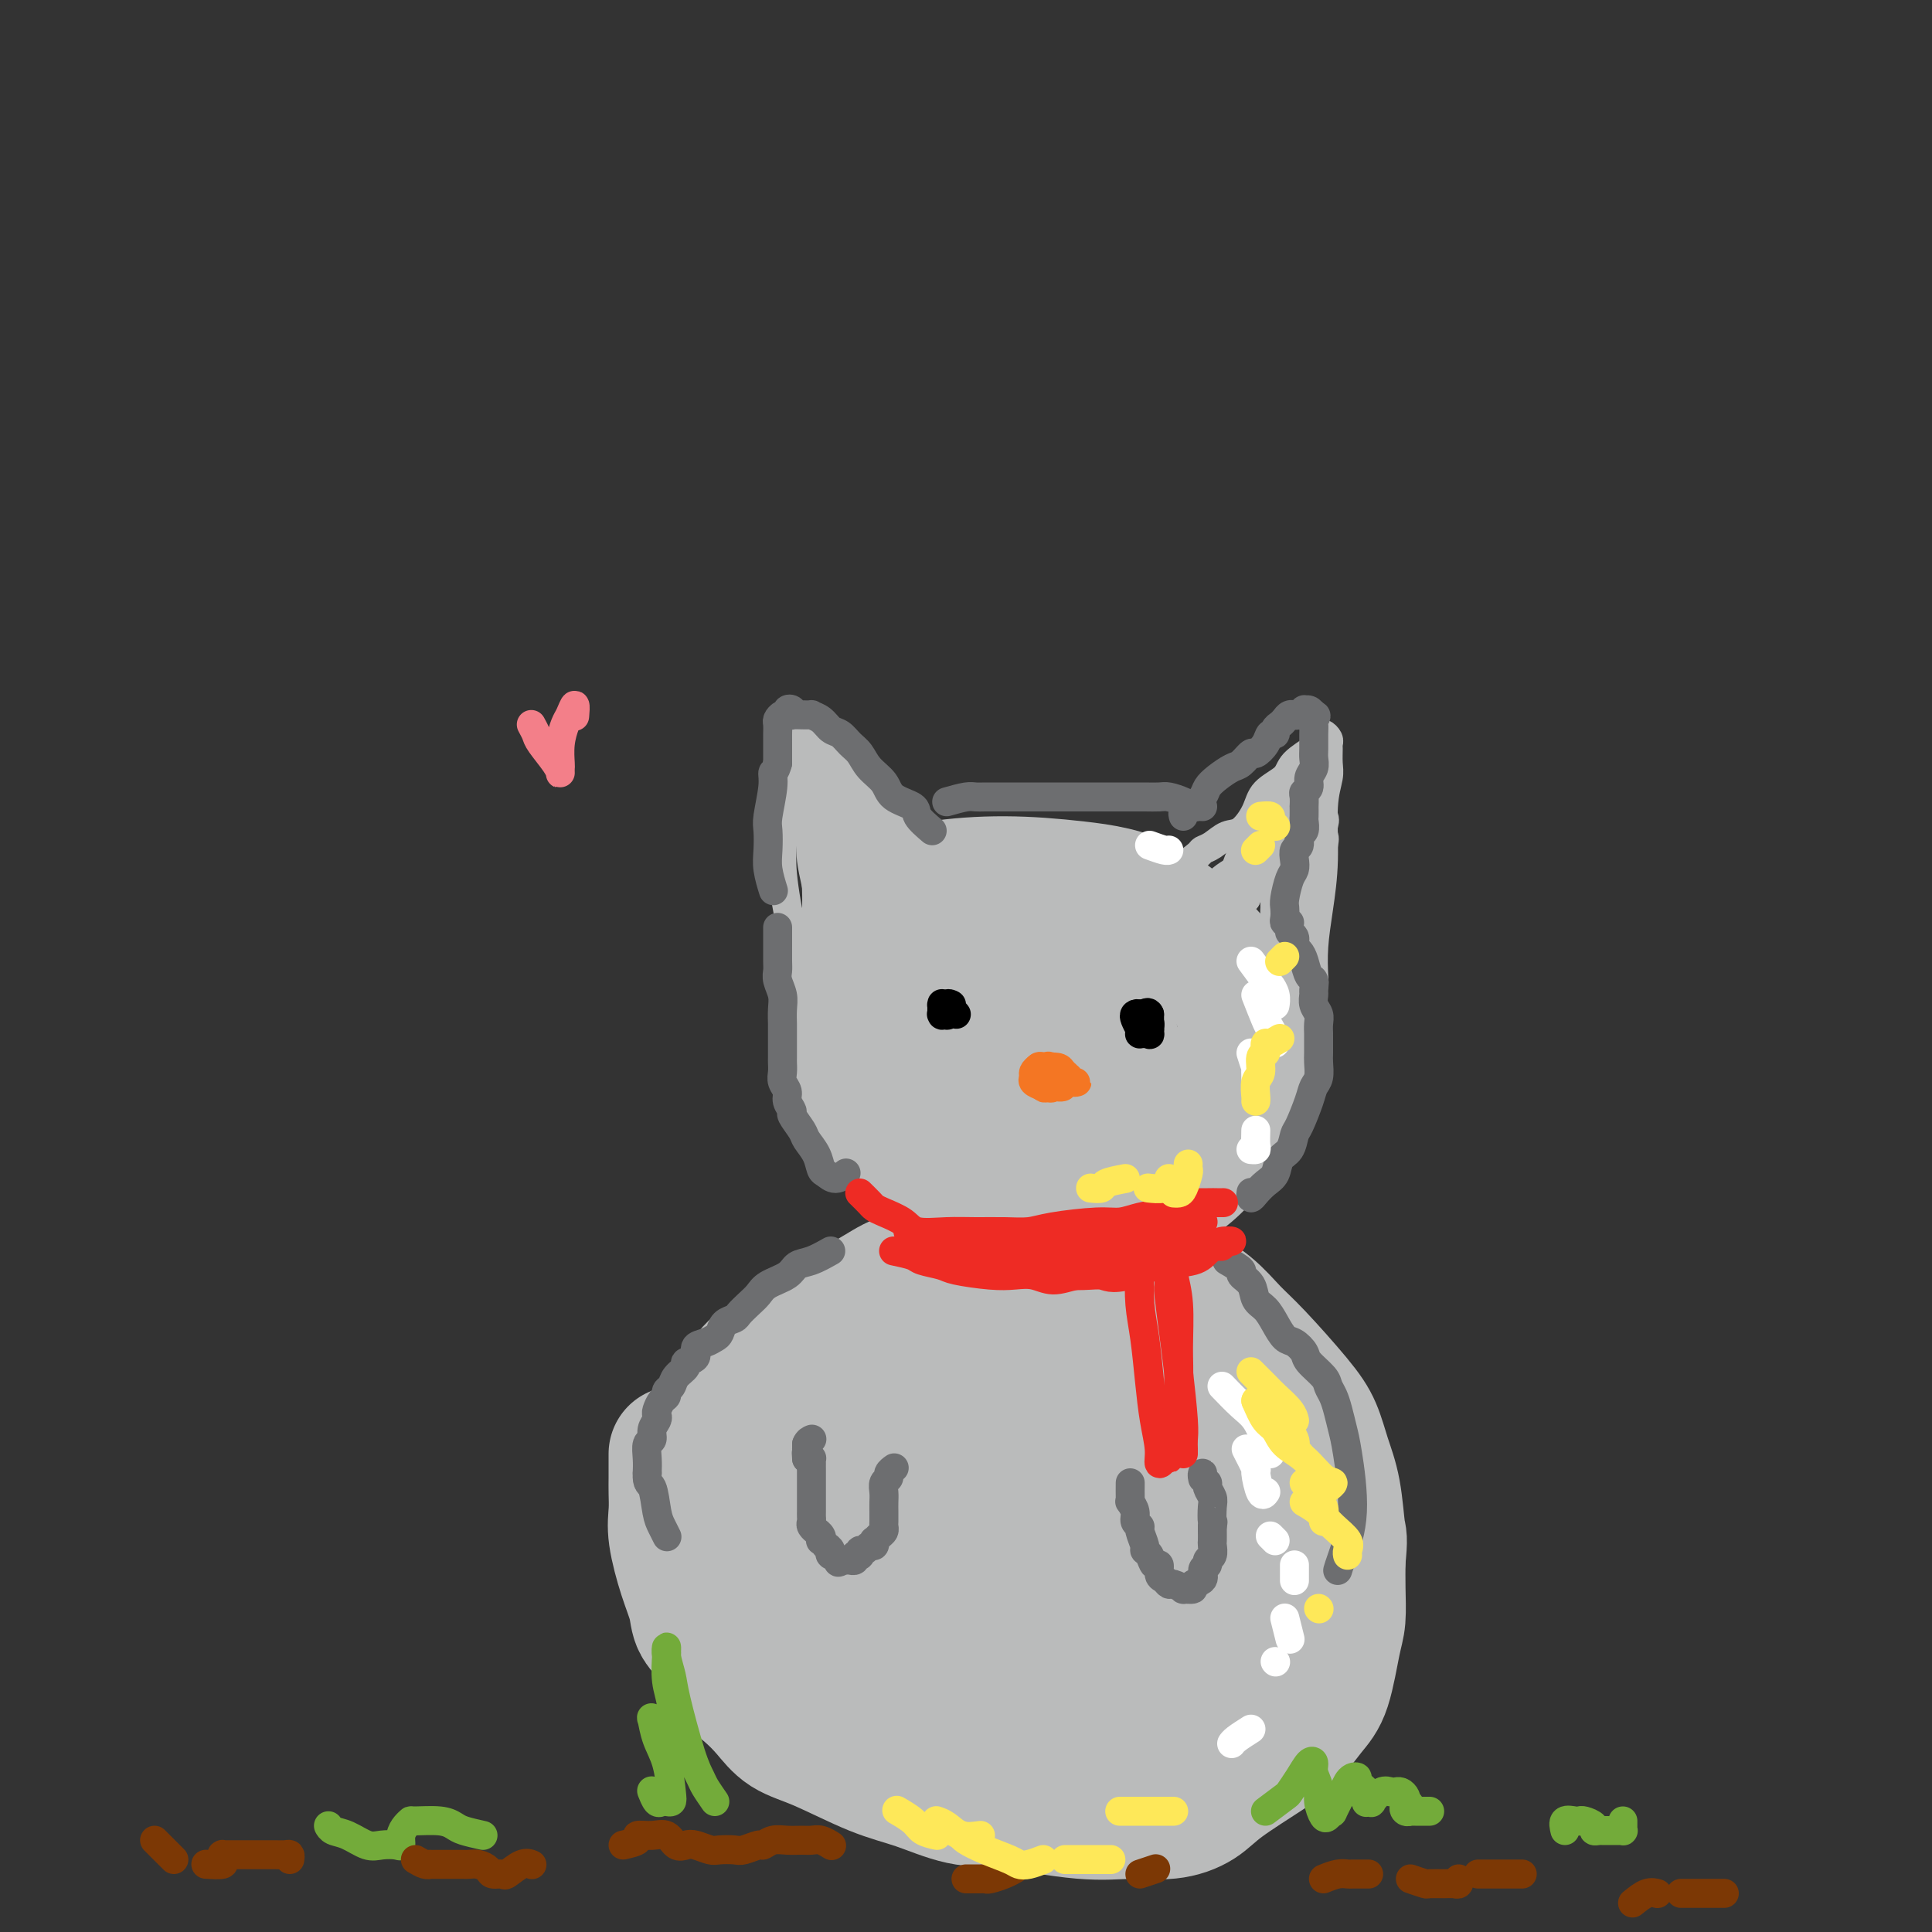 <svg viewBox='0 0 400 400' version='1.1' xmlns='http://www.w3.org/2000/svg' xmlns:xlink='http://www.w3.org/1999/xlink'><rect x="0" y="0" width="400" height="400" fill="#333333" stroke="none"/><g fill='none' stroke='#BABBBB' stroke-width='28' stroke-linecap='round' stroke-linejoin='round'><path d='M140,301c0.003,1.869 0.006,3.737 0,5c-0.006,1.263 -0.023,1.919 0,3c0.023,1.081 0.084,2.585 0,4c-0.084,1.415 -0.315,2.739 0,5c0.315,2.261 1.175,5.459 2,8c0.825,2.541 1.616,4.426 2,6c0.384,1.574 0.360,2.836 1,4c0.640,1.164 1.944,2.230 3,4c1.056,1.770 1.866,4.243 3,6c1.134,1.757 2.594,2.799 4,4c1.406,1.201 2.760,2.561 4,4c1.240,1.439 2.366,2.957 4,4c1.634,1.043 3.776,1.612 7,3c3.224,1.388 7.532,3.595 11,5c3.468,1.405 6.098,2.008 9,3c2.902,0.992 6.077,2.372 9,3c2.923,0.628 5.594,0.503 10,1c4.406,0.497 10.547,1.616 15,2c4.453,0.384 7.219,0.034 10,0c2.781,-0.034 5.576,0.247 8,0c2.424,-0.247 4.476,-1.021 6,-2c1.524,-0.979 2.519,-2.164 5,-4c2.481,-1.836 6.447,-4.322 9,-6c2.553,-1.678 3.693,-2.547 5,-4c1.307,-1.453 2.781,-3.489 4,-5c1.219,-1.511 2.183,-2.496 3,-5c0.817,-2.504 1.487,-6.527 2,-9c0.513,-2.473 0.869,-3.397 1,-5c0.131,-1.603 0.037,-3.887 0,-6c-0.037,-2.113 -0.019,-4.057 0,-6'/><path d='M277,323c0.498,-4.988 0.245,-4.458 0,-6c-0.245,-1.542 -0.480,-5.157 -1,-8c-0.520,-2.843 -1.324,-4.912 -2,-7c-0.676,-2.088 -1.224,-4.193 -2,-6c-0.776,-1.807 -1.778,-3.316 -4,-6c-2.222,-2.684 -5.662,-6.542 -8,-9c-2.338,-2.458 -3.573,-3.515 -5,-5c-1.427,-1.485 -3.048,-3.397 -5,-5c-1.952,-1.603 -4.237,-2.898 -6,-4c-1.763,-1.102 -3.003,-2.013 -5,-3c-1.997,-0.987 -4.749,-2.052 -7,-3c-2.251,-0.948 -4.000,-1.780 -6,-2c-2.000,-0.220 -4.250,0.172 -6,0c-1.750,-0.172 -3.001,-0.907 -6,-1c-2.999,-0.093 -7.745,0.455 -11,1c-3.255,0.545 -5.018,1.086 -7,2c-1.982,0.914 -4.183,2.201 -6,3c-1.817,0.799 -3.249,1.112 -5,2c-1.751,0.888 -3.821,2.353 -7,4c-3.179,1.647 -7.467,3.477 -10,5c-2.533,1.523 -3.311,2.738 -5,4c-1.689,1.262 -4.288,2.572 -6,4c-1.712,1.428 -2.538,2.975 -4,5c-1.462,2.025 -3.560,4.527 -5,7c-1.440,2.473 -2.224,4.915 -3,7c-0.776,2.085 -1.546,3.812 -2,6c-0.454,2.188 -0.594,4.838 -1,7c-0.406,2.162 -1.078,3.837 0,7c1.078,3.163 3.906,7.813 6,11c2.094,3.187 3.456,4.911 5,7c1.544,2.089 3.272,4.545 5,7'/><path d='M158,347c3.174,4.865 3.107,4.529 6,6c2.893,1.471 8.744,4.751 13,7c4.256,2.249 6.916,3.467 10,4c3.084,0.533 6.593,0.381 11,0c4.407,-0.381 9.711,-0.990 14,-2c4.289,-1.010 7.563,-2.422 13,-6c5.437,-3.578 13.036,-9.321 17,-14c3.964,-4.679 4.294,-8.293 5,-12c0.706,-3.707 1.789,-7.508 2,-11c0.211,-3.492 -0.450,-6.674 -5,-12c-4.550,-5.326 -12.989,-12.795 -20,-17c-7.011,-4.205 -12.594,-5.146 -18,-6c-5.406,-0.854 -10.634,-1.619 -15,-1c-4.366,0.619 -7.869,2.624 -11,4c-3.131,1.376 -5.891,2.123 -8,5c-2.109,2.877 -3.566,7.885 -4,12c-0.434,4.115 0.156,7.336 2,11c1.844,3.664 4.941,7.771 8,11c3.059,3.229 6.078,5.579 11,9c4.922,3.421 11.746,7.912 17,10c5.254,2.088 8.939,1.773 13,1c4.061,-0.773 8.499,-2.004 12,-4c3.501,-1.996 6.065,-4.757 8,-8c1.935,-3.243 3.240,-6.966 4,-12c0.760,-5.034 0.976,-11.378 0,-16c-0.976,-4.622 -3.145,-7.524 -7,-10c-3.855,-2.476 -9.398,-4.528 -15,-6c-5.602,-1.472 -11.265,-2.364 -19,-2c-7.735,0.364 -17.544,1.982 -23,4c-5.456,2.018 -6.559,4.434 -7,7c-0.441,2.566 -0.221,5.283 0,8'/><path d='M172,307c1.213,2.672 4.247,5.350 7,8c2.753,2.650 5.226,5.270 12,9c6.774,3.730 17.848,8.568 26,11c8.152,2.432 13.382,2.457 19,2c5.618,-0.457 11.623,-1.395 16,-3c4.377,-1.605 7.127,-3.878 8,-9c0.873,-5.122 -0.129,-13.094 -3,-19c-2.871,-5.906 -7.609,-9.745 -13,-13c-5.391,-3.255 -11.434,-5.925 -18,-8c-6.566,-2.075 -13.655,-3.557 -20,-4c-6.345,-0.443 -11.944,0.151 -17,2c-5.056,1.849 -9.567,4.953 -11,8c-1.433,3.047 0.212,6.039 2,9c1.788,2.961 3.717,5.892 6,9c2.283,3.108 4.918,6.393 11,11c6.082,4.607 15.611,10.535 22,14c6.389,3.465 9.637,4.465 13,5c3.363,0.535 6.842,0.603 9,0c2.158,-0.603 2.996,-1.877 4,-4c1.004,-2.123 2.173,-5.093 0,-11c-2.173,-5.907 -7.690,-14.750 -13,-20c-5.310,-5.250 -10.415,-6.906 -16,-8c-5.585,-1.094 -11.650,-1.626 -17,-1c-5.350,0.626 -9.986,2.409 -15,5c-5.014,2.591 -10.406,5.988 -13,9c-2.594,3.012 -2.389,5.637 -2,8c0.389,2.363 0.960,4.462 3,7c2.040,2.538 5.547,5.515 9,8c3.453,2.485 6.853,4.477 12,7c5.147,2.523 12.042,5.578 16,7c3.958,1.422 4.979,1.211 6,1'/><path d='M215,347c5.083,1.174 0.792,-3.390 -2,-7c-2.792,-3.610 -4.085,-6.265 -9,-10c-4.915,-3.735 -13.453,-8.550 -19,-11c-5.547,-2.450 -8.105,-2.535 -11,-2c-2.895,0.535 -6.129,1.689 -8,3c-1.871,1.311 -2.380,2.778 -3,4c-0.620,1.222 -1.350,2.197 -1,4c0.350,1.803 1.780,4.433 3,6c1.220,1.567 2.229,2.073 3,3c0.771,0.927 1.304,2.277 2,3c0.696,0.723 1.557,0.818 2,1c0.443,0.182 0.469,0.451 0,0c-0.469,-0.451 -1.433,-1.623 -3,-3c-1.567,-1.377 -3.737,-2.958 -5,-4c-1.263,-1.042 -1.620,-1.545 -2,-2c-0.380,-0.455 -0.785,-0.861 -1,-1c-0.215,-0.139 -0.242,-0.011 0,0c0.242,0.011 0.752,-0.095 2,0c1.248,0.095 3.235,0.391 6,1c2.765,0.609 6.308,1.529 10,2c3.692,0.471 7.533,0.491 14,1c6.467,0.509 15.561,1.506 22,2c6.439,0.494 10.224,0.486 13,0c2.776,-0.486 4.544,-1.450 6,-2c1.456,-0.550 2.600,-0.686 3,-3c0.400,-2.314 0.055,-6.807 -1,-10c-1.055,-3.193 -2.818,-5.085 -5,-7c-2.182,-1.915 -4.781,-3.854 -8,-5c-3.219,-1.146 -7.059,-1.501 -10,-2c-2.941,-0.499 -4.983,-1.143 -7,0c-2.017,1.143 -4.008,4.071 -6,7'/><path d='M200,315c-1.006,2.002 -0.522,3.508 1,6c1.522,2.492 4.080,5.970 7,9c2.920,3.030 6.201,5.612 13,9c6.799,3.388 17.117,7.581 24,10c6.883,2.419 10.333,3.065 14,3c3.667,-0.065 7.553,-0.839 9,-2c1.447,-1.161 0.457,-2.709 0,-5c-0.457,-2.291 -0.381,-5.327 -4,-10c-3.619,-4.673 -10.933,-10.985 -17,-15c-6.067,-4.015 -10.885,-5.733 -15,-7c-4.115,-1.267 -7.526,-2.082 -10,-2c-2.474,0.082 -4.012,1.060 -3,3c1.012,1.940 4.575,4.840 6,6c1.425,1.160 0.713,0.580 0,0'/><path d='M178,213c0.003,1.627 0.006,3.254 0,4c-0.006,0.746 -0.022,0.610 0,1c0.022,0.390 0.081,1.304 0,2c-0.081,0.696 -0.302,1.174 0,3c0.302,1.826 1.126,5.000 2,7c0.874,2.000 1.798,2.826 3,4c1.202,1.174 2.682,2.694 4,4c1.318,1.306 2.474,2.396 5,4c2.526,1.604 6.423,3.721 10,5c3.577,1.279 6.833,1.720 11,2c4.167,0.280 9.246,0.398 14,0c4.754,-0.398 9.182,-1.314 13,-3c3.818,-1.686 7.024,-4.142 10,-8c2.976,-3.858 5.720,-9.116 7,-13c1.280,-3.884 1.094,-6.392 1,-9c-0.094,-2.608 -0.097,-5.316 -1,-8c-0.903,-2.684 -2.706,-5.344 -6,-9c-3.294,-3.656 -8.079,-8.307 -13,-11c-4.921,-2.693 -9.977,-3.429 -15,-4c-5.023,-0.571 -10.013,-0.978 -15,-1c-4.987,-0.022 -9.972,0.340 -14,1c-4.028,0.660 -7.098,1.618 -10,4c-2.902,2.382 -5.637,6.187 -7,9c-1.363,2.813 -1.356,4.633 -1,7c0.356,2.367 1.060,5.282 2,8c0.940,2.718 2.115,5.238 5,9c2.885,3.762 7.480,8.765 11,12c3.520,3.235 5.964,4.702 9,6c3.036,1.298 6.664,2.426 10,3c3.336,0.574 6.382,0.592 9,0c2.618,-0.592 4.809,-1.796 7,-3'/><path d='M229,239c3.227,-2.836 3.293,-8.426 3,-13c-0.293,-4.574 -0.946,-8.132 -3,-12c-2.054,-3.868 -5.508,-8.045 -9,-11c-3.492,-2.955 -7.023,-4.687 -12,-6c-4.977,-1.313 -11.401,-2.207 -15,-2c-3.599,0.207 -4.372,1.516 -5,3c-0.628,1.484 -1.111,3.143 -1,5c0.111,1.857 0.817,3.911 2,6c1.183,2.089 2.844,4.213 6,7c3.156,2.787 7.807,6.237 11,8c3.193,1.763 4.929,1.841 6,2c1.071,0.159 1.479,0.401 2,0c0.521,-0.401 1.156,-1.444 -1,-5c-2.156,-3.556 -7.103,-9.624 -11,-13c-3.897,-3.376 -6.745,-4.059 -9,-5c-2.255,-0.941 -3.918,-2.140 -5,-3c-1.082,-0.860 -1.583,-1.382 -2,-1c-0.417,0.382 -0.751,1.670 1,4c1.751,2.330 5.588,5.704 9,9c3.412,3.296 6.401,6.514 10,9c3.599,2.486 7.808,4.242 11,6c3.192,1.758 5.366,3.520 8,4c2.634,0.480 5.728,-0.321 7,-2c1.272,-1.679 0.722,-4.237 0,-7c-0.722,-2.763 -1.616,-5.730 -3,-9c-1.384,-3.270 -3.257,-6.842 -5,-10c-1.743,-3.158 -3.355,-5.902 -4,-7c-0.645,-1.098 -0.322,-0.549 0,0'/></g>
<g fill='none' stroke='#BABBBB' stroke-width='6' stroke-linecap='round' stroke-linejoin='round'><path d='M200,186c-1.217,-1.567 -2.434,-3.135 -3,-4c-0.566,-0.865 -0.479,-1.029 -1,-2c-0.521,-0.971 -1.648,-2.750 -3,-4c-1.352,-1.250 -2.927,-1.972 -4,-3c-1.073,-1.028 -1.643,-2.362 -3,-4c-1.357,-1.638 -3.501,-3.582 -5,-5c-1.499,-1.418 -2.352,-2.312 -3,-3c-0.648,-0.688 -1.091,-1.172 -2,-2c-0.909,-0.828 -2.285,-2.001 -3,-3c-0.715,-0.999 -0.769,-1.823 -1,-2c-0.231,-0.177 -0.640,0.292 -1,0c-0.360,-0.292 -0.670,-1.344 -1,-2c-0.330,-0.656 -0.679,-0.915 -1,-1c-0.321,-0.085 -0.614,0.006 -1,0c-0.386,-0.006 -0.864,-0.108 -1,0c-0.136,0.108 0.070,0.425 0,1c-0.070,0.575 -0.415,1.408 -1,2c-0.585,0.592 -1.410,0.944 -2,2c-0.590,1.056 -0.944,2.817 -1,4c-0.056,1.183 0.187,1.787 0,3c-0.187,1.213 -0.803,3.033 -1,5c-0.197,1.967 0.027,4.080 0,6c-0.027,1.920 -0.304,3.647 0,7c0.304,3.353 1.191,8.331 2,12c0.809,3.669 1.541,6.028 2,8c0.459,1.972 0.645,3.557 1,5c0.355,1.443 0.880,2.743 1,3c0.120,0.257 -0.164,-0.529 0,-1c0.164,-0.471 0.775,-0.627 1,-1c0.225,-0.373 0.064,-0.964 0,-2c-0.064,-1.036 -0.032,-2.518 0,-4'/><path d='M169,201c0.138,-2.247 -0.017,-3.866 0,-7c0.017,-3.134 0.207,-7.783 0,-11c-0.207,-3.217 -0.812,-5.002 -1,-7c-0.188,-1.998 0.041,-4.208 0,-6c-0.041,-1.792 -0.352,-3.166 -1,-5c-0.648,-1.834 -1.632,-4.128 -2,-5c-0.368,-0.872 -0.119,-0.321 0,0c0.119,0.321 0.108,0.414 0,1c-0.108,0.586 -0.315,1.665 0,3c0.315,1.335 1.150,2.924 2,6c0.850,3.076 1.715,7.637 3,11c1.285,3.363 2.988,5.528 4,7c1.012,1.472 1.331,2.249 2,3c0.669,0.751 1.686,1.474 2,2c0.314,0.526 -0.075,0.856 0,0c0.075,-0.856 0.614,-2.898 0,-5c-0.614,-2.102 -2.382,-4.263 -4,-7c-1.618,-2.737 -3.087,-6.048 -4,-9c-0.913,-2.952 -1.271,-5.544 -2,-7c-0.729,-1.456 -1.830,-1.776 -2,-2c-0.170,-0.224 0.592,-0.353 1,0c0.408,0.353 0.463,1.188 1,2c0.537,0.812 1.555,1.600 3,4c1.445,2.400 3.317,6.410 5,9c1.683,2.590 3.178,3.758 4,5c0.822,1.242 0.972,2.557 1,3c0.028,0.443 -0.064,0.014 0,0c0.064,-0.014 0.285,0.388 0,-1c-0.285,-1.388 -1.077,-4.566 -2,-7c-0.923,-2.434 -1.978,-4.124 -3,-6c-1.022,-1.876 -2.011,-3.938 -3,-6'/><path d='M173,166c-1.521,-3.900 -1.323,-3.650 -1,-4c0.323,-0.350 0.773,-1.299 1,-1c0.227,0.299 0.233,1.846 1,3c0.767,1.154 2.296,1.914 3,3c0.704,1.086 0.583,2.499 1,4c0.417,1.501 1.370,3.091 2,4c0.630,0.909 0.935,1.137 1,1c0.065,-0.137 -0.112,-0.641 0,-1c0.112,-0.359 0.512,-0.575 0,-2c-0.512,-1.425 -1.935,-4.059 -3,-6c-1.065,-1.941 -1.771,-3.190 -2,-4c-0.229,-0.810 0.019,-1.180 0,-1c-0.019,0.180 -0.306,0.912 0,1c0.306,0.088 1.206,-0.468 2,0c0.794,0.468 1.484,1.959 3,4c1.516,2.041 3.859,4.633 5,6c1.141,1.367 1.082,1.511 1,2c-0.082,0.489 -0.185,1.325 0,2c0.185,0.675 0.660,1.190 0,1c-0.660,-0.190 -2.455,-1.083 -4,-2c-1.545,-0.917 -2.841,-1.856 -4,-3c-1.159,-1.144 -2.180,-2.493 -3,-4c-0.820,-1.507 -1.439,-3.173 -2,-4c-0.561,-0.827 -1.064,-0.814 -2,-2c-0.936,-1.186 -2.303,-3.569 -3,-5c-0.697,-1.431 -0.723,-1.909 -1,-2c-0.277,-0.091 -0.805,0.206 -1,0c-0.195,-0.206 -0.056,-0.916 0,-1c0.056,-0.084 0.028,0.458 0,1'/><path d='M167,156c-1.805,-2.361 -0.318,0.235 0,2c0.318,1.765 -0.534,2.699 -1,4c-0.466,1.301 -0.545,2.969 0,5c0.545,2.031 1.715,4.424 2,6c0.285,1.576 -0.316,2.335 0,5c0.316,2.665 1.549,7.235 2,10c0.451,2.765 0.121,3.725 0,5c-0.121,1.275 -0.032,2.867 0,4c0.032,1.133 0.009,1.809 0,2c-0.009,0.191 -0.002,-0.102 0,-1c0.002,-0.898 0.001,-2.399 0,-3c-0.001,-0.601 -0.000,-0.300 0,0'/><path d='M244,180c1.619,-1.169 3.237,-2.338 4,-3c0.763,-0.662 0.670,-0.816 1,-1c0.330,-0.184 1.083,-0.398 2,-1c0.917,-0.602 1.997,-1.592 3,-2c1.003,-0.408 1.929,-0.233 3,-1c1.071,-0.767 2.287,-2.475 3,-4c0.713,-1.525 0.922,-2.868 2,-4c1.078,-1.132 3.025,-2.054 4,-3c0.975,-0.946 0.980,-1.916 2,-3c1.020,-1.084 3.057,-2.281 4,-3c0.943,-0.719 0.792,-0.960 1,-1c0.208,-0.040 0.774,0.122 1,0c0.226,-0.122 0.113,-0.529 0,-1c-0.113,-0.471 -0.227,-1.007 0,-1c0.227,0.007 0.794,0.556 1,1c0.206,0.444 0.051,0.784 0,1c-0.051,0.216 0.001,0.308 0,1c-0.001,0.692 -0.056,1.985 0,3c0.056,1.015 0.221,1.753 0,3c-0.221,1.247 -0.830,3.002 -1,6c-0.170,2.998 0.099,7.237 0,11c-0.099,3.763 -0.564,7.049 -1,10c-0.436,2.951 -0.841,5.567 -1,8c-0.159,2.433 -0.070,4.682 0,6c0.070,1.318 0.122,1.704 0,2c-0.122,0.296 -0.417,0.503 -1,0c-0.583,-0.503 -1.452,-1.715 -2,-3c-0.548,-1.285 -0.774,-2.642 -1,-4'/><path d='M268,197c-0.562,-1.604 0.031,-3.113 0,-6c-0.031,-2.887 -0.688,-7.150 -1,-10c-0.312,-2.850 -0.280,-4.285 0,-6c0.280,-1.715 0.807,-3.710 1,-5c0.193,-1.290 0.052,-1.873 0,-3c-0.052,-1.127 -0.016,-2.796 0,-4c0.016,-1.204 0.012,-1.941 0,-2c-0.012,-0.059 -0.031,0.562 0,1c0.031,0.438 0.114,0.694 0,1c-0.114,0.306 -0.423,0.661 -1,3c-0.577,2.339 -1.423,6.661 -2,10c-0.577,3.339 -0.887,5.696 -1,8c-0.113,2.304 -0.030,4.554 0,6c0.030,1.446 0.007,2.086 0,3c-0.007,0.914 0.001,2.100 0,2c-0.001,-0.100 -0.011,-1.486 0,-2c0.011,-0.514 0.044,-0.156 0,-1c-0.044,-0.844 -0.166,-2.891 0,-5c0.166,-2.109 0.618,-4.280 1,-8c0.382,-3.720 0.692,-8.990 1,-12c0.308,-3.010 0.614,-3.760 1,-4c0.386,-0.240 0.853,0.031 1,0c0.147,-0.031 -0.027,-0.365 -1,0c-0.973,0.365 -2.744,1.428 -4,3c-1.256,1.572 -1.996,3.651 -3,6c-1.004,2.349 -2.270,4.967 -3,7c-0.730,2.033 -0.922,3.481 -1,5c-0.078,1.519 -0.042,3.108 0,4c0.042,0.892 0.088,1.086 0,1c-0.088,-0.086 -0.311,-0.453 0,-1c0.311,-0.547 1.155,-1.273 2,-2'/><path d='M258,186c0.409,-0.883 0.432,-2.091 1,-4c0.568,-1.909 1.681,-4.517 2,-6c0.319,-1.483 -0.156,-1.839 0,-2c0.156,-0.161 0.944,-0.128 1,0c0.056,0.128 -0.620,0.350 -1,1c-0.380,0.650 -0.466,1.729 -2,3c-1.534,1.271 -4.518,2.735 -6,4c-1.482,1.265 -1.464,2.333 -2,3c-0.536,0.667 -1.628,0.935 -2,1c-0.372,0.065 -0.025,-0.072 0,0c0.025,0.072 -0.272,0.353 0,0c0.272,-0.353 1.113,-1.341 2,-2c0.887,-0.659 1.821,-0.988 3,-2c1.179,-1.012 2.603,-2.706 4,-4c1.397,-1.294 2.767,-2.188 4,-3c1.233,-0.812 2.329,-1.541 3,-2c0.671,-0.459 0.916,-0.648 1,-1c0.084,-0.352 0.007,-0.869 0,-1c-0.007,-0.131 0.054,0.122 0,0c-0.054,-0.122 -0.225,-0.618 0,-1c0.225,-0.382 0.845,-0.648 1,-1c0.155,-0.352 -0.155,-0.789 0,-1c0.155,-0.211 0.773,-0.198 1,0c0.227,0.198 0.061,0.579 0,1c-0.061,0.421 -0.016,0.883 0,2c0.016,1.117 0.005,2.891 0,5c-0.005,2.109 -0.002,4.555 0,7'/><path d='M268,183c-0.165,3.631 -0.579,5.210 -1,7c-0.421,1.790 -0.849,3.793 -1,5c-0.151,1.207 -0.025,1.619 0,2c0.025,0.381 -0.053,0.732 0,0c0.053,-0.732 0.235,-2.548 1,-4c0.765,-1.452 2.113,-2.539 3,-4c0.887,-1.461 1.311,-3.297 2,-6c0.689,-2.703 1.641,-6.273 2,-8c0.359,-1.727 0.125,-1.611 0,-2c-0.125,-0.389 -0.141,-1.284 0,-2c0.141,-0.716 0.441,-1.252 0,-2c-0.441,-0.748 -1.621,-1.709 -2,-2c-0.379,-0.291 0.042,0.087 0,0c-0.042,-0.087 -0.548,-0.640 -1,-1c-0.452,-0.360 -0.849,-0.526 -1,-1c-0.151,-0.474 -0.054,-1.254 0,-2c0.054,-0.746 0.067,-1.457 0,-2c-0.067,-0.543 -0.214,-0.916 0,-1c0.214,-0.084 0.789,0.122 1,0c0.211,-0.122 0.059,-0.571 0,-1c-0.059,-0.429 -0.026,-0.836 0,-1c0.026,-0.164 0.044,-0.084 0,0c-0.044,0.084 -0.151,0.173 -1,1c-0.849,0.827 -2.440,2.393 -4,4c-1.560,1.607 -3.089,3.254 -4,5c-0.911,1.746 -1.203,3.592 -2,5c-0.797,1.408 -2.099,2.379 -3,4c-0.901,1.621 -1.400,3.892 -2,5c-0.600,1.108 -1.300,1.054 -2,1'/><path d='M253,183c-2.952,4.036 -1.333,1.625 -1,1c0.333,-0.625 -0.619,0.536 -1,1c-0.381,0.464 -0.190,0.232 0,0'/></g>
<g fill='none' stroke='#000000' stroke-width='6' stroke-linecap='round' stroke-linejoin='round'><path d='M198,210c-0.732,-0.841 -1.464,-1.682 -2,-2c-0.536,-0.318 -0.875,-0.113 -1,0c-0.125,0.113 -0.034,0.136 0,0c0.034,-0.136 0.013,-0.429 0,0c-0.013,0.429 -0.017,1.581 0,2c0.017,0.419 0.056,0.105 0,0c-0.056,-0.105 -0.208,0.000 0,0c0.208,-0.000 0.774,-0.105 1,0c0.226,0.105 0.112,0.420 0,0c-0.112,-0.420 -0.223,-1.575 0,-2c0.223,-0.425 0.778,-0.122 1,0c0.222,0.122 0.111,0.061 0,0'/><path d='M236,212c0.000,0.077 0.000,0.153 0,0c-0.000,-0.153 -0.000,-0.536 0,-1c0.000,-0.464 0.000,-1.010 0,-1c-0.000,0.010 -0.001,0.577 0,1c0.001,0.423 0.003,0.702 0,1c-0.003,0.298 -0.011,0.615 0,1c0.011,0.385 0.041,0.837 0,1c-0.041,0.163 -0.154,0.037 0,0c0.154,-0.037 0.574,0.015 1,0c0.426,-0.015 0.857,-0.099 1,0c0.143,0.099 -0.004,0.380 0,0c0.004,-0.380 0.158,-1.420 0,-2c-0.158,-0.580 -0.628,-0.699 -1,-1c-0.372,-0.301 -0.647,-0.784 -1,-1c-0.353,-0.216 -0.784,-0.163 -1,0c-0.216,0.163 -0.215,0.438 0,1c0.215,0.562 0.646,1.411 1,2c0.354,0.589 0.631,0.919 1,1c0.369,0.081 0.831,-0.086 1,0c0.169,0.086 0.045,0.426 0,0c-0.045,-0.426 -0.012,-1.619 0,-2c0.012,-0.381 0.003,0.051 0,0c-0.003,-0.051 -0.001,-0.586 0,-1c0.001,-0.414 0.000,-0.707 0,-1'/><path d='M238,210c-0.231,-0.663 -0.808,-0.321 -1,0c-0.192,0.321 0.001,0.622 0,1c-0.001,0.378 -0.196,0.833 0,1c0.196,0.167 0.785,0.045 1,0c0.215,-0.045 0.058,-0.012 0,0c-0.058,0.012 -0.017,0.003 0,0c0.017,-0.003 0.008,-0.002 0,0'/></g>
<g fill='none' stroke='#F47623' stroke-width='6' stroke-linecap='round' stroke-linejoin='round'><path d='M220,223c0.513,-0.022 1.026,-0.044 1,0c-0.026,0.044 -0.590,0.156 -1,0c-0.410,-0.156 -0.667,-0.578 -1,-1c-0.333,-0.422 -0.743,-0.842 -1,-1c-0.257,-0.158 -0.360,-0.054 -1,0c-0.640,0.054 -1.815,0.057 -2,0c-0.185,-0.057 0.620,-0.173 1,0c0.380,0.173 0.334,0.636 1,1c0.666,0.364 2.044,0.629 3,1c0.956,0.371 1.488,0.846 2,1c0.512,0.154 1.002,-0.014 1,0c-0.002,0.014 -0.498,0.211 -1,0c-0.502,-0.211 -1.010,-0.829 -1,-1c0.010,-0.171 0.537,0.106 0,0c-0.537,-0.106 -2.137,-0.593 -3,-1c-0.863,-0.407 -0.989,-0.732 -1,-1c-0.011,-0.268 0.092,-0.478 0,0c-0.092,0.478 -0.379,1.646 0,2c0.379,0.354 1.422,-0.104 2,0c0.578,0.104 0.689,0.771 1,1c0.311,0.229 0.823,0.019 1,0c0.177,-0.019 0.019,0.151 0,0c-0.019,-0.151 0.100,-0.623 0,-1c-0.100,-0.377 -0.419,-0.658 -1,-1c-0.581,-0.342 -1.426,-0.746 -2,-1c-0.574,-0.254 -0.878,-0.358 -1,0c-0.122,0.358 -0.061,1.179 0,2'/><path d='M217,223c-0.548,-0.154 1.081,-0.040 2,0c0.919,0.040 1.128,0.006 1,0c-0.128,-0.006 -0.594,0.016 -1,0c-0.406,-0.016 -0.750,-0.072 -1,0c-0.250,0.072 -0.404,0.271 -1,0c-0.596,-0.271 -1.635,-1.012 -2,-1c-0.365,0.012 -0.056,0.776 0,1c0.056,0.224 -0.140,-0.091 0,0c0.140,0.091 0.615,0.589 1,1c0.385,0.411 0.678,0.734 1,1c0.322,0.266 0.673,0.474 1,0c0.327,-0.474 0.631,-1.629 1,-2c0.369,-0.371 0.803,0.044 1,0c0.197,-0.044 0.158,-0.545 0,-1c-0.158,-0.455 -0.434,-0.864 -1,-1c-0.566,-0.136 -1.421,0.001 -2,0c-0.579,-0.001 -0.884,-0.139 -1,0c-0.116,0.139 -0.045,0.555 0,1c0.045,0.445 0.064,0.919 0,1c-0.064,0.081 -0.213,-0.230 0,0c0.213,0.230 0.786,1.000 1,1c0.214,-0.000 0.069,-0.771 0,-1c-0.069,-0.229 -0.061,0.085 0,0c0.061,-0.085 0.174,-0.570 0,-1c-0.174,-0.430 -0.637,-0.806 -1,-1c-0.363,-0.194 -0.628,-0.207 -1,0c-0.372,0.207 -0.852,0.633 -1,1c-0.148,0.367 0.037,0.676 0,1c-0.037,0.324 -0.296,0.664 0,1c0.296,0.336 1.148,0.668 2,1'/><path d='M216,225c0.182,0.585 0.638,0.049 1,0c0.362,-0.049 0.630,0.390 1,0c0.370,-0.390 0.842,-1.607 1,-2c0.158,-0.393 0.001,0.039 0,0c-0.001,-0.039 0.154,-0.548 0,-1c-0.154,-0.452 -0.616,-0.845 -1,-1c-0.384,-0.155 -0.691,-0.070 -1,0c-0.309,0.070 -0.621,0.127 -1,0c-0.379,-0.127 -0.827,-0.437 -1,0c-0.173,0.437 -0.071,1.620 0,2c0.071,0.380 0.113,-0.042 0,0c-0.113,0.042 -0.379,0.547 0,1c0.379,0.453 1.405,0.854 2,1c0.595,0.146 0.759,0.036 1,0c0.241,-0.036 0.558,0.001 1,0c0.442,-0.001 1.008,-0.039 1,0c-0.008,0.039 -0.590,0.155 -1,0c-0.410,-0.155 -0.649,-0.580 -1,-1c-0.351,-0.420 -0.815,-0.834 -1,-1c-0.185,-0.166 -0.093,-0.083 0,0'/></g>
<g fill='none' stroke='#6D6E70' stroke-width='6' stroke-linecap='round' stroke-linejoin='round'><path d='M193,172c-1.265,-1.083 -2.531,-2.166 -3,-3c-0.469,-0.834 -0.142,-1.421 -1,-2c-0.858,-0.579 -2.901,-1.152 -4,-2c-1.099,-0.848 -1.253,-1.971 -2,-3c-0.747,-1.029 -2.087,-1.962 -3,-3c-0.913,-1.038 -1.399,-2.179 -2,-3c-0.601,-0.821 -1.318,-1.320 -2,-2c-0.682,-0.680 -1.329,-1.541 -2,-2c-0.671,-0.459 -1.365,-0.515 -2,-1c-0.635,-0.485 -1.212,-1.398 -2,-2c-0.788,-0.602 -1.788,-0.894 -2,-1c-0.212,-0.106 0.363,-0.028 0,0c-0.363,0.028 -1.666,0.004 -2,0c-0.334,-0.004 0.299,0.012 0,0c-0.299,-0.012 -1.529,-0.052 -2,0c-0.471,0.052 -0.181,0.195 0,0c0.181,-0.195 0.255,-0.729 0,-1c-0.255,-0.271 -0.839,-0.281 -1,0c-0.161,0.281 0.100,0.852 0,1c-0.100,0.148 -0.563,-0.126 -1,0c-0.437,0.126 -0.849,0.653 -1,1c-0.151,0.347 -0.040,0.516 0,1c0.040,0.484 0.011,1.284 0,2c-0.011,0.716 -0.003,1.346 0,2c0.003,0.654 0.001,1.330 0,2c-0.001,0.670 -0.000,1.335 0,2'/><path d='M161,158c-0.552,2.061 -0.932,1.713 -1,2c-0.068,0.287 0.177,1.209 0,3c-0.177,1.791 -0.776,4.453 -1,6c-0.224,1.547 -0.074,1.981 0,3c0.074,1.019 0.071,2.624 0,4c-0.071,1.376 -0.212,2.524 0,4c0.212,1.476 0.775,3.279 1,4c0.225,0.721 0.113,0.361 0,0'/><path d='M196,166c1.502,-0.423 3.003,-0.845 4,-1c0.997,-0.155 1.488,-0.041 2,0c0.512,0.041 1.045,0.011 2,0c0.955,-0.011 2.331,-0.003 4,0c1.669,0.003 3.631,0.001 5,0c1.369,-0.001 2.146,-0.000 3,0c0.854,0.000 1.783,0.000 3,0c1.217,-0.000 2.720,0.000 4,0c1.280,-0.000 2.338,-0.000 3,0c0.662,0.000 0.930,0.000 2,0c1.070,-0.000 2.943,-0.001 4,0c1.057,0.001 1.298,0.003 2,0c0.702,-0.003 1.866,-0.011 3,0c1.134,0.011 2.240,0.041 3,0c0.760,-0.041 1.174,-0.155 2,0c0.826,0.155 2.064,0.577 3,1c0.936,0.423 1.571,0.845 2,1c0.429,0.155 0.654,0.042 1,0c0.346,-0.042 0.813,-0.012 1,0c0.187,0.012 0.093,0.006 0,0'/><path d='M245,169c-0.098,-0.297 -0.195,-0.593 0,-1c0.195,-0.407 0.684,-0.924 1,-1c0.316,-0.076 0.459,0.288 1,0c0.541,-0.288 1.482,-1.228 2,-2c0.518,-0.772 0.615,-1.378 1,-2c0.385,-0.622 1.058,-1.261 2,-2c0.942,-0.739 2.154,-1.576 3,-2c0.846,-0.424 1.326,-0.433 2,-1c0.674,-0.567 1.544,-1.692 2,-2c0.456,-0.308 0.500,0.202 1,0c0.500,-0.202 1.458,-1.115 2,-2c0.542,-0.885 0.670,-1.743 1,-2c0.330,-0.257 0.862,0.085 1,0c0.138,-0.085 -0.117,-0.597 0,-1c0.117,-0.403 0.605,-0.697 1,-1c0.395,-0.303 0.697,-0.616 1,-1c0.303,-0.384 0.607,-0.839 1,-1c0.393,-0.161 0.875,-0.029 1,0c0.125,0.029 -0.107,-0.046 0,0c0.107,0.046 0.554,0.211 1,0c0.446,-0.211 0.893,-0.799 1,-1c0.107,-0.201 -0.125,-0.016 0,0c0.125,0.016 0.607,-0.138 1,0c0.393,0.138 0.696,0.569 1,1'/><path d='M272,148c0.928,0.032 0.248,0.613 0,1c-0.248,0.387 -0.065,0.579 0,1c0.065,0.421 0.013,1.071 0,2c-0.013,0.929 0.011,2.136 0,3c-0.011,0.864 -0.059,1.384 0,2c0.059,0.616 0.226,1.330 0,2c-0.226,0.670 -0.845,1.298 -1,2c-0.155,0.702 0.155,1.479 0,2c-0.155,0.521 -0.773,0.788 -1,1c-0.227,0.212 -0.061,0.370 0,1c0.061,0.630 0.017,1.731 0,2c-0.017,0.269 -0.009,-0.294 0,0c0.009,0.294 0.017,1.445 0,2c-0.017,0.555 -0.061,0.515 0,1c0.061,0.485 0.226,1.495 0,2c-0.226,0.505 -0.845,0.506 -1,1c-0.155,0.494 0.152,1.481 0,2c-0.152,0.519 -0.762,0.569 -1,1c-0.238,0.431 -0.102,1.242 0,2c0.102,0.758 0.171,1.464 0,2c-0.171,0.536 -0.583,0.904 -1,2c-0.417,1.096 -0.840,2.921 -1,4c-0.160,1.079 -0.057,1.414 0,2c0.057,0.586 0.067,1.425 0,2c-0.067,0.575 -0.210,0.886 0,1c0.210,0.114 0.774,0.033 1,0c0.226,-0.033 0.113,-0.016 0,0'/><path d='M267,193c0.416,0.334 0.833,0.669 1,1c0.167,0.331 0.086,0.660 0,1c-0.086,0.340 -0.177,0.692 0,1c0.177,0.308 0.622,0.573 1,1c0.378,0.427 0.690,1.017 1,2c0.310,0.983 0.618,2.360 1,3c0.382,0.640 0.838,0.542 1,1c0.162,0.458 0.029,1.473 0,2c-0.029,0.527 0.045,0.565 0,1c-0.045,0.435 -0.208,1.266 0,2c0.208,0.734 0.788,1.369 1,2c0.212,0.631 0.057,1.256 0,2c-0.057,0.744 -0.014,1.607 0,2c0.014,0.393 0.001,0.318 0,1c-0.001,0.682 0.012,2.123 0,3c-0.012,0.877 -0.048,1.191 0,2c0.048,0.809 0.181,2.113 0,3c-0.181,0.887 -0.677,1.358 -1,2c-0.323,0.642 -0.472,1.455 -1,3c-0.528,1.545 -1.436,3.821 -2,5c-0.564,1.179 -0.784,1.260 -1,2c-0.216,0.740 -0.429,2.138 -1,3c-0.571,0.862 -1.502,1.188 -2,2c-0.498,0.812 -0.564,2.109 -1,3c-0.436,0.891 -1.241,1.377 -2,2c-0.759,0.623 -1.471,1.383 -2,2c-0.529,0.617 -0.873,1.089 -1,1c-0.127,-0.089 -0.036,-0.740 0,-1c0.036,-0.260 0.018,-0.130 0,0'/><path d='M161,192c0.000,0.206 0.000,0.411 0,1c-0.000,0.589 -0.001,1.560 0,2c0.001,0.440 0.004,0.347 0,1c-0.004,0.653 -0.015,2.050 0,3c0.015,0.950 0.057,1.452 0,2c-0.057,0.548 -0.211,1.140 0,2c0.211,0.860 0.789,1.986 1,3c0.211,1.014 0.057,1.914 0,3c-0.057,1.086 -0.015,2.357 0,3c0.015,0.643 0.004,0.658 0,1c-0.004,0.342 -0.001,1.012 0,2c0.001,0.988 -0.001,2.295 0,3c0.001,0.705 0.004,0.808 0,1c-0.004,0.192 -0.016,0.474 0,1c0.016,0.526 0.061,1.297 0,2c-0.061,0.703 -0.229,1.338 0,2c0.229,0.662 0.853,1.350 1,2c0.147,0.650 -0.183,1.262 0,2c0.183,0.738 0.879,1.604 1,2c0.121,0.396 -0.332,0.323 0,1c0.332,0.677 1.450,2.103 2,3c0.550,0.897 0.531,1.264 1,2c0.469,0.736 1.425,1.840 2,3c0.575,1.160 0.767,2.377 1,3c0.233,0.623 0.506,0.651 1,1c0.494,0.349 1.210,1.017 2,1c0.790,-0.017 1.654,-0.719 2,-1c0.346,-0.281 0.173,-0.140 0,0'/></g>
<g fill='none' stroke='#73AB3A' stroke-width='6' stroke-linecap='round' stroke-linejoin='round'><path d='M148,373c-0.770,-1.113 -1.540,-2.225 -2,-3c-0.460,-0.775 -0.610,-1.211 -1,-2c-0.390,-0.789 -1.018,-1.929 -2,-5c-0.982,-3.071 -2.316,-8.073 -3,-11c-0.684,-2.927 -0.719,-3.779 -1,-5c-0.281,-1.221 -0.808,-2.810 -1,-4c-0.192,-1.190 -0.047,-1.982 0,-2c0.047,-0.018 -0.003,0.738 0,1c0.003,0.262 0.058,0.028 0,1c-0.058,0.972 -0.229,3.148 0,5c0.229,1.852 0.857,3.379 1,5c0.143,1.621 -0.199,3.336 0,5c0.199,1.664 0.940,3.276 1,4c0.060,0.724 -0.562,0.559 -1,0c-0.438,-0.559 -0.692,-1.512 -1,-2c-0.308,-0.488 -0.669,-0.512 -1,-1c-0.331,-0.488 -0.632,-1.442 -1,-2c-0.368,-0.558 -0.803,-0.721 -1,-1c-0.197,-0.279 -0.157,-0.674 0,0c0.157,0.674 0.431,2.415 1,4c0.569,1.585 1.431,3.013 2,5c0.569,1.987 0.843,4.535 1,6c0.157,1.465 0.196,1.849 0,2c-0.196,0.151 -0.627,0.068 -1,0c-0.373,-0.068 -0.688,-0.121 -1,0c-0.312,0.121 -0.623,0.417 -1,0c-0.377,-0.417 -0.822,-1.548 -1,-2c-0.178,-0.452 -0.089,-0.226 0,0'/><path d='M262,375c1.624,-1.222 3.248,-2.444 4,-3c0.752,-0.556 0.631,-0.445 1,-1c0.369,-0.555 1.227,-1.775 2,-3c0.773,-1.225 1.460,-2.453 2,-3c0.540,-0.547 0.932,-0.412 1,0c0.068,0.412 -0.189,1.103 0,2c0.189,0.897 0.826,2.001 1,3c0.174,0.999 -0.113,1.893 0,3c0.113,1.107 0.625,2.427 1,3c0.375,0.573 0.611,0.399 1,0c0.389,-0.399 0.930,-1.025 1,-1c0.070,0.025 -0.331,0.700 0,0c0.331,-0.700 1.393,-2.774 2,-4c0.607,-1.226 0.759,-1.605 1,-2c0.241,-0.395 0.573,-0.806 1,-1c0.427,-0.194 0.951,-0.171 1,0c0.049,0.171 -0.375,0.490 0,1c0.375,0.510 1.549,1.210 2,2c0.451,0.790 0.179,1.668 0,2c-0.179,0.332 -0.266,0.117 0,0c0.266,-0.117 0.884,-0.137 1,0c0.116,0.137 -0.271,0.429 0,0c0.271,-0.429 1.200,-1.580 2,-2c0.800,-0.420 1.472,-0.110 2,0c0.528,0.110 0.912,0.018 1,0c0.088,-0.018 -0.121,0.036 0,0c0.121,-0.036 0.571,-0.164 1,0c0.429,0.164 0.837,0.618 1,1c0.163,0.382 0.082,0.691 0,1'/><path d='M291,373c1.719,0.939 0.516,0.788 0,1c-0.516,0.212 -0.345,0.789 0,1c0.345,0.211 0.866,0.057 1,0c0.134,-0.057 -0.118,-0.015 0,0c0.118,0.015 0.606,0.004 1,0c0.394,-0.004 0.694,-0.001 1,0c0.306,0.001 0.618,0.000 1,0c0.382,-0.000 0.834,-0.000 1,0c0.166,0.000 0.048,0.000 0,0c-0.048,-0.000 -0.024,-0.000 0,0'/><path d='M324,379c-0.200,-0.844 -0.400,-1.687 0,-2c0.400,-0.313 1.399,-0.094 2,0c0.601,0.094 0.805,0.064 1,0c0.195,-0.064 0.380,-0.161 1,0c0.620,0.161 1.676,0.579 2,1c0.324,0.421 -0.082,0.845 0,1c0.082,0.155 0.653,0.041 1,0c0.347,-0.041 0.471,-0.010 1,0c0.529,0.010 1.462,-0.000 2,0c0.538,0.000 0.680,0.010 1,0c0.320,-0.010 0.818,-0.041 1,0c0.182,0.041 0.049,0.155 0,0c-0.049,-0.155 -0.013,-0.580 0,-1c0.013,-0.420 0.004,-0.834 0,-1c-0.004,-0.166 -0.002,-0.083 0,0'/><path d='M100,380c-1.516,-0.340 -3.032,-0.680 -4,-1c-0.968,-0.320 -1.386,-0.619 -2,-1c-0.614,-0.381 -1.422,-0.843 -3,-1c-1.578,-0.157 -3.925,-0.010 -5,0c-1.075,0.010 -0.878,-0.116 -1,0c-0.122,0.116 -0.564,0.476 -1,1c-0.436,0.524 -0.867,1.214 -1,2c-0.133,0.786 0.033,1.668 0,2c-0.033,0.332 -0.264,0.114 -1,0c-0.736,-0.114 -1.977,-0.125 -3,0c-1.023,0.125 -1.829,0.387 -3,0c-1.171,-0.387 -2.706,-1.423 -4,-2c-1.294,-0.577 -2.349,-0.694 -3,-1c-0.651,-0.306 -0.900,-0.802 -1,-1c-0.100,-0.198 -0.050,-0.099 0,0'/></g>
<g fill='none' stroke='#7C3805' stroke-width='6' stroke-linecap='round' stroke-linejoin='round'><path d='M86,385c0.725,0.423 1.450,0.845 2,1c0.550,0.155 0.924,0.041 1,0c0.076,-0.041 -0.145,-0.011 0,0c0.145,0.011 0.655,0.003 1,0c0.345,-0.003 0.526,-0.001 1,0c0.474,0.001 1.243,-0.001 2,0c0.757,0.001 1.502,0.003 2,0c0.498,-0.003 0.748,-0.011 1,0c0.252,0.011 0.505,0.041 1,0c0.495,-0.041 1.230,-0.153 2,0c0.770,0.153 1.575,0.569 2,1c0.425,0.431 0.471,0.876 1,1c0.529,0.124 1.539,-0.072 2,0c0.461,0.072 0.371,0.411 1,0c0.629,-0.411 1.977,-1.572 3,-2c1.023,-0.428 1.721,-0.122 2,0c0.279,0.122 0.140,0.061 0,0'/><path d='M129,382c1.338,-0.305 2.676,-0.610 3,-1c0.324,-0.390 -0.366,-0.864 0,-1c0.366,-0.136 1.788,0.068 3,0c1.212,-0.068 2.216,-0.407 3,0c0.784,0.407 1.350,1.559 2,2c0.650,0.441 1.386,0.170 2,0c0.614,-0.170 1.108,-0.241 2,0c0.892,0.241 2.183,0.793 3,1c0.817,0.207 1.160,0.071 2,0c0.840,-0.071 2.178,-0.075 3,0c0.822,0.075 1.129,0.230 2,0c0.871,-0.230 2.306,-0.846 3,-1c0.694,-0.154 0.647,0.155 1,0c0.353,-0.155 1.105,-0.775 2,-1c0.895,-0.225 1.932,-0.057 3,0c1.068,0.057 2.167,0.001 3,0c0.833,-0.001 1.398,0.051 2,0c0.602,-0.051 1.239,-0.206 2,0c0.761,0.206 1.646,0.773 2,1c0.354,0.227 0.177,0.113 0,0'/><path d='M200,389c1.165,0.006 2.330,0.012 3,0c0.670,-0.012 0.845,-0.042 1,0c0.155,0.042 0.289,0.156 1,0c0.711,-0.156 1.999,-0.580 3,-1c1.001,-0.420 1.715,-0.834 2,-1c0.285,-0.166 0.143,-0.083 0,0'/><path d='M236,388c1.250,-0.417 2.500,-0.833 3,-1c0.500,-0.167 0.250,-0.083 0,0'/><path d='M274,389c1.048,-0.423 2.096,-0.845 3,-1c0.904,-0.155 1.665,-0.041 2,0c0.335,0.041 0.244,0.011 1,0c0.756,-0.011 2.359,-0.003 3,0c0.641,0.003 0.321,0.002 0,0'/><path d='M292,389c1.232,0.423 2.463,0.846 3,1c0.537,0.154 0.378,0.037 1,0c0.622,-0.037 2.023,0.004 3,0c0.977,-0.004 1.530,-0.053 2,0c0.470,0.053 0.857,0.206 1,0c0.143,-0.206 0.041,-0.773 0,-1c-0.041,-0.227 -0.020,-0.113 0,0'/><path d='M306,388c1.622,0.000 3.244,0.000 4,0c0.756,0.000 0.646,0.000 1,0c0.354,0.000 1.172,0.000 2,0c0.828,-0.000 1.665,0.000 2,0c0.335,0.000 0.167,0.000 0,0'/><path d='M338,394c1.044,-0.844 2.089,-1.689 3,-2c0.911,-0.311 1.689,-0.089 2,0c0.311,0.089 0.156,0.044 0,0'/><path d='M348,392c1.804,0.000 3.607,0.000 5,0c1.393,0.000 2.375,0.000 3,0c0.625,0.000 0.893,0.000 1,0c0.107,0.000 0.054,0.000 0,0'/><path d='M60,385c0.062,-0.423 0.123,-0.845 0,-1c-0.123,-0.155 -0.432,-0.041 -1,0c-0.568,0.041 -1.395,0.011 -2,0c-0.605,-0.011 -0.989,-0.003 -2,0c-1.011,0.003 -2.649,0.001 -4,0c-1.351,-0.001 -2.414,-0.001 -3,0c-0.586,0.001 -0.694,0.003 -1,0c-0.306,-0.003 -0.811,-0.011 -1,0c-0.189,0.011 -0.062,0.041 0,0c0.062,-0.041 0.058,-0.155 0,0c-0.058,0.155 -0.170,0.578 0,1c0.170,0.422 0.623,0.845 0,1c-0.623,0.155 -2.321,0.044 -3,0c-0.679,-0.044 -0.340,-0.022 0,0'/><path d='M36,385c-1.156,-1.156 -2.311,-2.311 -3,-3c-0.689,-0.689 -0.911,-0.911 -1,-1c-0.089,-0.089 -0.044,-0.044 0,0'/></g>
<g fill='none' stroke='#6D6E70' stroke-width='6' stroke-linecap='round' stroke-linejoin='round'><path d='M254,261c1.324,0.771 2.648,1.543 3,2c0.352,0.457 -0.268,0.600 0,1c0.268,0.400 1.423,1.056 2,2c0.577,0.944 0.577,2.174 1,3c0.423,0.826 1.269,1.247 2,2c0.731,0.753 1.345,1.839 2,3c0.655,1.161 1.349,2.398 2,3c0.651,0.602 1.260,0.570 2,1c0.740,0.430 1.613,1.322 2,2c0.387,0.678 0.289,1.142 1,2c0.711,0.858 2.232,2.109 3,3c0.768,0.891 0.782,1.421 1,2c0.218,0.579 0.638,1.208 1,2c0.362,0.792 0.665,1.749 1,3c0.335,1.251 0.703,2.798 1,4c0.297,1.202 0.524,2.060 1,5c0.476,2.940 1.200,7.963 1,12c-0.200,4.037 -1.323,7.087 -2,9c-0.677,1.913 -0.908,2.689 -1,3c-0.092,0.311 -0.046,0.155 0,0'/><path d='M172,259c-1.382,0.780 -2.765,1.560 -4,2c-1.235,0.440 -2.323,0.540 -3,1c-0.677,0.460 -0.945,1.279 -2,2c-1.055,0.721 -2.898,1.345 -4,2c-1.102,0.655 -1.465,1.340 -2,2c-0.535,0.660 -1.243,1.294 -2,2c-0.757,0.706 -1.564,1.484 -2,2c-0.436,0.516 -0.500,0.768 -1,1c-0.500,0.232 -1.434,0.442 -2,1c-0.566,0.558 -0.762,1.463 -1,2c-0.238,0.537 -0.517,0.707 -1,1c-0.483,0.293 -1.171,0.708 -2,1c-0.829,0.292 -1.798,0.462 -2,1c-0.202,0.538 0.364,1.443 0,2c-0.364,0.557 -1.657,0.765 -2,1c-0.343,0.235 0.263,0.497 0,1c-0.263,0.503 -1.394,1.247 -2,2c-0.606,0.753 -0.688,1.515 -1,2c-0.312,0.485 -0.854,0.693 -1,1c-0.146,0.307 0.106,0.711 0,1c-0.106,0.289 -0.568,0.461 -1,1c-0.432,0.539 -0.833,1.444 -1,2c-0.167,0.556 -0.101,0.763 0,1c0.101,0.237 0.237,0.503 0,1c-0.237,0.497 -0.848,1.224 -1,2c-0.152,0.776 0.155,1.600 0,2c-0.155,0.400 -0.773,0.377 -1,1c-0.227,0.623 -0.065,1.892 0,3c0.065,1.108 0.032,2.054 0,3'/><path d='M134,305c-0.132,2.427 0.539,1.996 1,3c0.461,1.004 0.711,3.444 1,5c0.289,1.556 0.616,2.226 1,3c0.384,0.774 0.824,1.650 1,2c0.176,0.350 0.088,0.175 0,0'/><path d='M234,307c-0.009,1.142 -0.018,2.285 0,3c0.018,0.715 0.061,1.004 0,1c-0.061,-0.004 -0.228,-0.301 0,0c0.228,0.301 0.850,1.201 1,2c0.150,0.799 -0.171,1.496 0,2c0.171,0.504 0.833,0.816 1,1c0.167,0.184 -0.163,0.239 0,1c0.163,0.761 0.818,2.226 1,3c0.182,0.774 -0.110,0.855 0,1c0.110,0.145 0.621,0.353 1,1c0.379,0.647 0.627,1.733 1,2c0.373,0.267 0.872,-0.283 1,0c0.128,0.283 -0.115,1.400 0,2c0.115,0.600 0.589,0.682 1,1c0.411,0.318 0.759,0.871 1,1c0.241,0.129 0.374,-0.165 1,0c0.626,0.165 1.745,0.788 2,1c0.255,0.212 -0.353,0.011 0,0c0.353,-0.011 1.668,0.166 2,0c0.332,-0.166 -0.318,-0.675 0,-1c0.318,-0.325 1.606,-0.467 2,-1c0.394,-0.533 -0.105,-1.456 0,-2c0.105,-0.544 0.813,-0.708 1,-1c0.187,-0.292 -0.146,-0.712 0,-1c0.146,-0.288 0.771,-0.445 1,-1c0.229,-0.555 0.061,-1.510 0,-2c-0.061,-0.490 -0.017,-0.517 0,-1c0.017,-0.483 0.005,-1.424 0,-2c-0.005,-0.576 -0.002,-0.788 0,-1'/><path d='M251,316c0.314,-1.771 0.099,-0.698 0,-1c-0.099,-0.302 -0.083,-1.978 0,-3c0.083,-1.022 0.232,-1.389 0,-2c-0.232,-0.611 -0.847,-1.467 -1,-2c-0.153,-0.533 0.155,-0.745 0,-1c-0.155,-0.255 -0.774,-0.553 -1,-1c-0.226,-0.447 -0.061,-1.043 0,-1c0.061,0.043 0.017,0.727 0,1c-0.017,0.273 -0.009,0.137 0,0'/><path d='M185,304c0.121,-0.088 0.243,-0.175 0,0c-0.243,0.175 -0.850,0.613 -1,1c-0.150,0.387 0.156,0.722 0,1c-0.156,0.278 -0.774,0.498 -1,1c-0.226,0.502 -0.061,1.286 0,2c0.061,0.714 0.017,1.357 0,2c-0.017,0.643 -0.007,1.285 0,2c0.007,0.715 0.012,1.502 0,2c-0.012,0.498 -0.042,0.707 0,1c0.042,0.293 0.156,0.671 0,1c-0.156,0.329 -0.581,0.609 -1,1c-0.419,0.391 -0.833,0.893 -1,1c-0.167,0.107 -0.087,-0.183 0,0c0.087,0.183 0.181,0.837 0,1c-0.181,0.163 -0.637,-0.167 -1,0c-0.363,0.167 -0.632,0.830 -1,1c-0.368,0.170 -0.835,-0.151 -1,0c-0.165,0.151 -0.029,0.776 0,1c0.029,0.224 -0.049,0.046 0,0c0.049,-0.046 0.224,0.040 0,0c-0.224,-0.040 -0.848,-0.207 -1,0c-0.152,0.207 0.166,0.787 0,1c-0.166,0.213 -0.818,0.057 -1,0c-0.182,-0.057 0.105,-0.015 0,0c-0.105,0.015 -0.601,0.004 -1,0c-0.399,-0.004 -0.699,-0.002 -1,0'/><path d='M174,323c-1.112,0.823 0.110,0.379 0,0c-0.110,-0.379 -1.550,-0.694 -2,-1c-0.450,-0.306 0.089,-0.603 0,-1c-0.089,-0.397 -0.807,-0.894 -1,-1c-0.193,-0.106 0.141,0.178 0,0c-0.141,-0.178 -0.755,-0.817 -1,-1c-0.245,-0.183 -0.122,0.092 0,0c0.122,-0.092 0.243,-0.549 0,-1c-0.243,-0.451 -0.850,-0.894 -1,-1c-0.150,-0.106 0.156,0.125 0,0c-0.156,-0.125 -0.774,-0.607 -1,-1c-0.226,-0.393 -0.061,-0.697 0,-1c0.061,-0.303 0.016,-0.606 0,-1c-0.016,-0.394 -0.004,-0.879 0,-1c0.004,-0.121 0.001,0.122 0,0c-0.001,-0.122 -0.000,-0.610 0,-1c0.000,-0.390 0.000,-0.681 0,-1c-0.000,-0.319 -0.000,-0.664 0,-1c0.000,-0.336 0.000,-0.662 0,-1c-0.000,-0.338 0.000,-0.687 0,-1c-0.000,-0.313 -0.000,-0.591 0,-1c0.000,-0.409 0.000,-0.950 0,-1c-0.000,-0.050 -0.000,0.389 0,0c0.000,-0.389 0.001,-1.607 0,-2c-0.001,-0.393 -0.003,0.038 0,0c0.003,-0.038 0.011,-0.546 0,-1c-0.011,-0.454 -0.041,-0.853 0,-1c0.041,-0.147 0.155,-0.042 0,0c-0.155,0.042 -0.577,0.021 -1,0'/><path d='M167,302c-0.155,-2.329 -0.041,-1.150 0,-1c0.041,0.150 0.011,-0.729 0,-1c-0.011,-0.271 -0.003,0.065 0,0c0.003,-0.065 0.002,-0.533 0,-1'/><path d='M167,299c0.226,-0.690 0.792,-0.917 1,-1c0.208,-0.083 0.060,-0.024 0,0c-0.060,0.024 -0.030,0.012 0,0'/></g>
<g fill='none' stroke='#BABBBB' stroke-width='6' stroke-linecap='round' stroke-linejoin='round'><path d='M263,213c0.429,1.298 0.857,2.597 1,3c0.143,0.403 -0.000,-0.088 0,0c0.000,0.088 0.144,0.756 0,1c-0.144,0.244 -0.577,0.066 -1,0c-0.423,-0.066 -0.835,-0.019 -1,0c-0.165,0.019 -0.082,0.009 0,0'/><path d='M259,214c0.030,1.648 0.061,3.297 0,4c-0.061,0.703 -0.212,0.461 0,1c0.212,0.539 0.787,1.859 1,3c0.213,1.141 0.064,2.103 0,3c-0.064,0.897 -0.041,1.728 0,2c0.041,0.272 0.102,-0.014 0,0c-0.102,0.014 -0.367,0.328 -1,0c-0.633,-0.328 -1.634,-1.296 -2,-2c-0.366,-0.704 -0.095,-1.142 0,-1c0.095,0.142 0.015,0.865 0,1c-0.015,0.135 0.035,-0.317 0,0c-0.035,0.317 -0.154,1.405 0,2c0.154,0.595 0.580,0.699 1,1c0.420,0.301 0.834,0.800 1,1c0.166,0.200 0.083,0.100 0,0'/></g>
<g fill='none' stroke='#EE2B24' stroke-width='6' stroke-linecap='round' stroke-linejoin='round'><path d='M178,247c0.764,0.750 1.528,1.501 2,2c0.472,0.499 0.652,0.747 1,1c0.348,0.253 0.864,0.513 2,1c1.136,0.487 2.893,1.202 4,2c1.107,0.798 1.563,1.679 3,2c1.437,0.321 3.856,0.083 6,0c2.144,-0.083 4.012,-0.012 6,0c1.988,0.012 4.096,-0.034 6,0c1.904,0.034 3.604,0.149 5,0c1.396,-0.149 2.487,-0.564 5,-1c2.513,-0.436 6.448,-0.895 9,-1c2.552,-0.105 3.722,0.144 5,0c1.278,-0.144 2.663,-0.680 4,-1c1.337,-0.320 2.624,-0.426 4,-1c1.376,-0.574 2.841,-1.618 4,-2c1.159,-0.382 2.012,-0.102 3,0c0.988,0.102 2.112,0.027 3,0c0.888,-0.027 1.541,-0.007 2,0c0.459,0.007 0.725,0.002 1,0c0.275,-0.002 0.558,-0.001 0,0c-0.558,0.001 -1.958,0.000 -3,0c-1.042,-0.000 -1.726,-0.000 -2,0c-0.274,0.000 -0.137,0.000 0,0'/><path d='M185,259c1.574,0.334 3.148,0.667 4,1c0.852,0.333 0.983,0.664 2,1c1.017,0.336 2.922,0.677 4,1c1.078,0.323 1.330,0.627 3,1c1.670,0.373 4.759,0.815 7,1c2.241,0.185 3.636,0.114 5,0c1.364,-0.114 2.698,-0.269 4,0c1.302,0.269 2.571,0.962 4,1c1.429,0.038 3.017,-0.580 5,-1c1.983,-0.420 4.361,-0.641 6,-1c1.639,-0.359 2.540,-0.855 4,-1c1.460,-0.145 3.479,0.063 5,0c1.521,-0.063 2.546,-0.395 4,-1c1.454,-0.605 3.339,-1.484 5,-2c1.661,-0.516 3.097,-0.670 4,-1c0.903,-0.330 1.273,-0.835 2,-1c0.727,-0.165 1.810,0.010 2,0c0.190,-0.010 -0.515,-0.206 -1,0c-0.485,0.206 -0.750,0.814 -1,1c-0.250,0.186 -0.484,-0.050 -1,0c-0.516,0.050 -1.314,0.384 -2,1c-0.686,0.616 -1.262,1.512 -3,2c-1.738,0.488 -4.640,0.568 -7,1c-2.360,0.432 -4.180,1.216 -6,2'/><path d='M234,264c-4.324,1.053 -4.635,0.184 -6,0c-1.365,-0.184 -3.786,0.316 -7,0c-3.214,-0.316 -7.221,-1.447 -10,-2c-2.779,-0.553 -4.330,-0.529 -6,-1c-1.670,-0.471 -3.459,-1.436 -5,-2c-1.541,-0.564 -2.835,-0.725 -4,-1c-1.165,-0.275 -2.203,-0.662 -3,-1c-0.797,-0.338 -1.353,-0.627 -2,-1c-0.647,-0.373 -1.384,-0.829 -2,-1c-0.616,-0.171 -1.111,-0.056 -1,0c0.111,0.056 0.827,0.054 1,0c0.173,-0.054 -0.197,-0.159 0,0c0.197,0.159 0.961,0.583 2,1c1.039,0.417 2.353,0.829 3,1c0.647,0.171 0.627,0.102 1,0c0.373,-0.102 1.140,-0.238 2,0c0.860,0.238 1.812,0.848 3,1c1.188,0.152 2.611,-0.155 4,0c1.389,0.155 2.745,0.771 4,1c1.255,0.229 2.409,0.071 4,0c1.591,-0.071 3.620,-0.056 5,0c1.380,0.056 2.111,0.152 4,0c1.889,-0.152 4.936,-0.551 7,-1c2.064,-0.449 3.144,-0.946 4,-1c0.856,-0.054 1.487,0.336 2,0c0.513,-0.336 0.907,-1.398 2,-2c1.093,-0.602 2.884,-0.743 4,-1c1.116,-0.257 1.558,-0.628 2,-1'/><path d='M242,253c3.190,-0.929 0.666,-0.251 0,0c-0.666,0.251 0.528,0.075 1,0c0.472,-0.075 0.224,-0.050 0,0c-0.224,0.050 -0.423,0.125 -1,0c-0.577,-0.125 -1.533,-0.450 -3,0c-1.467,0.450 -3.444,1.675 -5,2c-1.556,0.325 -2.691,-0.249 -4,0c-1.309,0.249 -2.794,1.320 -4,2c-1.206,0.680 -2.134,0.969 -3,1c-0.866,0.031 -1.670,-0.194 -2,0c-0.330,0.194 -0.185,0.809 0,1c0.185,0.191 0.412,-0.042 1,0c0.588,0.042 1.537,0.357 4,0c2.463,-0.357 6.438,-1.388 9,-2c2.562,-0.612 3.709,-0.805 5,-1c1.291,-0.195 2.724,-0.392 4,-1c1.276,-0.608 2.394,-1.627 3,-2c0.606,-0.373 0.698,-0.100 1,0c0.302,0.100 0.812,0.027 1,0c0.188,-0.027 0.054,-0.008 0,0c-0.054,0.008 -0.027,0.004 0,0'/><path d='M234,259c0.839,1.182 1.678,2.365 2,3c0.322,0.635 0.127,0.724 0,2c-0.127,1.276 -0.188,3.741 0,6c0.188,2.259 0.624,4.312 1,7c0.376,2.688 0.693,6.010 1,9c0.307,2.990 0.604,5.649 1,8c0.396,2.351 0.891,4.395 1,6c0.109,1.605 -0.167,2.770 0,3c0.167,0.230 0.776,-0.477 1,-1c0.224,-0.523 0.064,-0.864 0,-1c-0.064,-0.136 -0.032,-0.068 0,0'/><path d='M242,262c0.024,1.662 0.049,3.323 0,4c-0.049,0.677 -0.171,0.369 0,2c0.171,1.631 0.634,5.200 1,8c0.366,2.800 0.634,4.831 1,8c0.366,3.169 0.830,7.476 1,10c0.170,2.524 0.046,3.264 0,4c-0.046,0.736 -0.012,1.467 0,2c0.012,0.533 0.004,0.866 0,1c-0.004,0.134 -0.002,0.067 0,0'/><path d='M243,261c-0.115,0.819 -0.230,1.638 0,3c0.230,1.362 0.804,3.268 1,6c0.196,2.732 0.014,6.292 0,9c-0.014,2.708 0.140,4.564 0,8c-0.140,3.436 -0.573,8.451 -1,11c-0.427,2.549 -0.846,2.632 -1,3c-0.154,0.368 -0.041,1.022 0,1c0.041,-0.022 0.012,-0.721 0,-1c-0.012,-0.279 -0.006,-0.140 0,0'/></g>
<g fill='none' stroke='#FFFFFF' stroke-width='6' stroke-linecap='round' stroke-linejoin='round'><path d='M259,199c1.185,1.622 2.370,3.244 3,4c0.630,0.756 0.705,0.646 1,1c0.295,0.354 0.810,1.172 1,2c0.190,0.828 0.054,1.665 0,2c-0.054,0.335 -0.027,0.167 0,0'/><path d='M260,206c0.762,1.939 1.525,3.879 2,5c0.475,1.121 0.663,1.424 1,2c0.337,0.576 0.821,1.424 1,2c0.179,0.576 0.051,0.879 0,1c-0.051,0.121 -0.026,0.061 0,0'/><path d='M259,218c0.423,1.327 0.845,2.655 1,3c0.155,0.345 0.042,-0.292 0,0c-0.042,0.292 -0.012,1.512 0,2c0.012,0.488 0.006,0.244 0,0'/><path d='M260,234c-0.030,1.155 -0.060,2.310 0,3c0.060,0.690 0.208,0.917 0,1c-0.208,0.083 -0.774,0.024 -1,0c-0.226,-0.024 -0.113,-0.012 0,0'/><path d='M238,175c1.156,0.422 2.311,0.844 3,1c0.689,0.156 0.911,0.044 1,0c0.089,-0.044 0.044,-0.022 0,0'/><path d='M253,287c1.403,1.458 2.807,2.916 4,4c1.193,1.084 2.176,1.793 3,3c0.824,1.207 1.489,2.911 2,4c0.511,1.089 0.868,1.562 1,2c0.132,0.438 0.038,0.839 0,1c-0.038,0.161 -0.019,0.080 0,0'/><path d='M258,300c0.868,1.699 1.735,3.397 2,4c0.265,0.603 -0.073,0.110 0,1c0.073,0.890 0.558,3.163 1,4c0.442,0.837 0.841,0.239 1,0c0.159,-0.239 0.080,-0.120 0,0'/><path d='M263,318c0.417,0.417 0.833,0.833 1,1c0.167,0.167 0.083,0.083 0,0'/><path d='M268,324c0.000,1.250 0.000,2.500 0,3c0.000,0.500 0.000,0.250 0,0'/><path d='M266,335c0.417,1.667 0.833,3.333 1,4c0.167,0.667 0.083,0.333 0,0'/><path d='M264,344c0.000,0.000 0.100,0.100 0.1,0.1'/><path d='M259,358c-1.156,0.733 -2.311,1.467 -3,2c-0.689,0.533 -0.911,0.867 -1,1c-0.089,0.133 -0.044,0.067 0,0'/></g>
<g fill='none' stroke='#FEE859' stroke-width='6' stroke-linecap='round' stroke-linejoin='round'><path d='M260,290c1.689,0.622 3.378,1.244 4,2c0.622,0.756 0.178,1.644 0,2c-0.178,0.356 -0.089,0.178 0,0'/><path d='M260,290c0.654,1.539 1.309,3.078 2,4c0.691,0.922 1.419,1.227 2,2c0.581,0.773 1.013,2.015 2,3c0.987,0.985 2.527,1.714 4,3c1.473,1.286 2.879,3.128 4,4c1.121,0.872 1.956,0.773 2,1c0.044,0.227 -0.702,0.779 -1,1c-0.298,0.221 -0.149,0.110 0,0'/><path d='M270,311c1.019,0.582 2.038,1.165 3,2c0.962,0.835 1.865,1.923 3,3c1.135,1.077 2.500,2.144 3,3c0.500,0.856 0.135,1.500 0,2c-0.135,0.500 -0.038,0.857 0,1c0.038,0.143 0.019,0.071 0,0'/><path d='M273,333c0.000,0.000 0.100,0.100 0.1,0.1'/><path d='M266,198c-0.422,0.422 -0.844,0.844 -1,1c-0.156,0.156 -0.044,0.044 0,0c0.044,-0.044 0.022,-0.022 0,0'/><path d='M265,215c-0.734,0.445 -1.469,0.891 -2,1c-0.531,0.109 -0.859,-0.118 -1,0c-0.141,0.118 -0.094,0.583 0,1c0.094,0.417 0.235,0.788 0,1c-0.235,0.212 -0.848,0.267 -1,1c-0.152,0.733 0.155,2.144 0,3c-0.155,0.856 -0.774,1.157 -1,2c-0.226,0.843 -0.061,2.227 0,3c0.061,0.773 0.017,0.935 0,1c-0.017,0.065 -0.009,0.032 0,0'/><path d='M259,284c1.124,1.116 2.249,2.232 3,3c0.751,0.768 1.129,1.186 2,2c0.871,0.814 2.233,2.022 3,3c0.767,0.978 0.937,1.725 1,2c0.063,0.275 0.018,0.079 0,0c-0.018,-0.079 -0.009,-0.039 0,0'/><path d='M262,292c0.920,0.445 1.841,0.890 3,2c1.159,1.110 2.558,2.885 3,4c0.442,1.115 -0.073,1.569 0,2c0.073,0.431 0.735,0.837 1,1c0.265,0.163 0.132,0.081 0,0'/><path d='M270,307c0.619,0.558 1.238,1.116 2,2c0.762,0.884 1.668,2.093 2,3c0.332,0.907 0.089,1.514 0,2c-0.089,0.486 -0.026,0.853 0,1c0.026,0.147 0.013,0.073 0,0'/><path d='M261,169c0.875,-0.083 1.750,-0.167 2,0c0.250,0.167 -0.125,0.583 0,1c0.125,0.417 0.750,0.833 1,1c0.250,0.167 0.125,0.083 0,0'/><path d='M261,175c-0.422,0.422 -0.844,0.844 -1,1c-0.156,0.156 -0.044,0.044 0,0c0.044,-0.044 0.022,-0.022 0,0'/><path d='M246,241c-0.024,0.392 -0.049,0.785 0,1c0.049,0.215 0.171,0.254 0,1c-0.171,0.746 -0.633,2.200 -1,3c-0.367,0.800 -0.637,0.946 -1,1c-0.363,0.054 -0.818,0.015 -1,0c-0.182,-0.015 -0.091,-0.008 0,0'/><path d='M242,244c0.386,0.453 0.772,0.906 1,1c0.228,0.094 0.298,-0.171 0,0c-0.298,0.171 -0.965,0.777 -2,1c-1.035,0.223 -2.439,0.064 -3,0c-0.561,-0.064 -0.281,-0.032 0,0'/><path d='M233,244c-1.637,0.310 -3.274,0.619 -4,1c-0.726,0.381 -0.542,0.833 -1,1c-0.458,0.167 -1.560,0.048 -2,0c-0.440,-0.048 -0.220,-0.024 0,0'/><path d='M243,375c-1.931,0.000 -3.863,0.000 -5,0c-1.137,0.000 -1.480,0.000 -2,0c-0.520,0.000 -1.217,0.000 -2,0c-0.783,-0.000 -1.652,0.000 -2,0c-0.348,0.000 -0.174,0.000 0,0'/><path d='M230,385c-1.696,0.000 -3.393,0.000 -4,0c-0.607,0.000 -0.125,0.000 -1,0c-0.875,0.000 -3.107,0.000 -4,0c-0.893,0.000 -0.446,0.000 0,0'/><path d='M216,385c-1.070,0.405 -2.139,0.810 -3,1c-0.861,0.190 -1.513,0.166 -2,0c-0.487,-0.166 -0.810,-0.476 -2,-1c-1.190,-0.524 -3.247,-1.264 -5,-2c-1.753,-0.736 -3.203,-1.467 -4,-2c-0.797,-0.533 -0.942,-0.866 -1,-1c-0.058,-0.134 -0.029,-0.067 0,0'/><path d='M203,380c-1.411,0.196 -2.821,0.393 -4,0c-1.179,-0.393 -2.125,-1.375 -3,-2c-0.875,-0.625 -1.679,-0.893 -2,-1c-0.321,-0.107 -0.161,-0.054 0,0'/><path d='M194,380c-1.131,-0.256 -2.262,-0.512 -3,-1c-0.738,-0.488 -1.083,-1.208 -2,-2c-0.917,-0.792 -2.405,-1.655 -3,-2c-0.595,-0.345 -0.298,-0.173 0,0'/></g>
<g fill='none' stroke='#F37F89' stroke-width='6' stroke-linecap='round' stroke-linejoin='round'><path d='M110,150c0.392,0.724 0.785,1.449 1,2c0.215,0.551 0.254,0.929 1,2c0.746,1.071 2.200,2.836 3,4c0.800,1.164 0.946,1.726 1,2c0.054,0.274 0.018,0.260 0,0c-0.018,-0.260 -0.016,-0.764 0,-1c0.016,-0.236 0.047,-0.202 0,-1c-0.047,-0.798 -0.170,-2.427 0,-4c0.170,-1.573 0.634,-3.090 1,-4c0.366,-0.910 0.634,-1.213 1,-2c0.366,-0.787 0.829,-2.058 1,-2c0.171,0.058 0.049,1.445 0,2c-0.049,0.555 -0.024,0.277 0,0'/></g>
</svg>